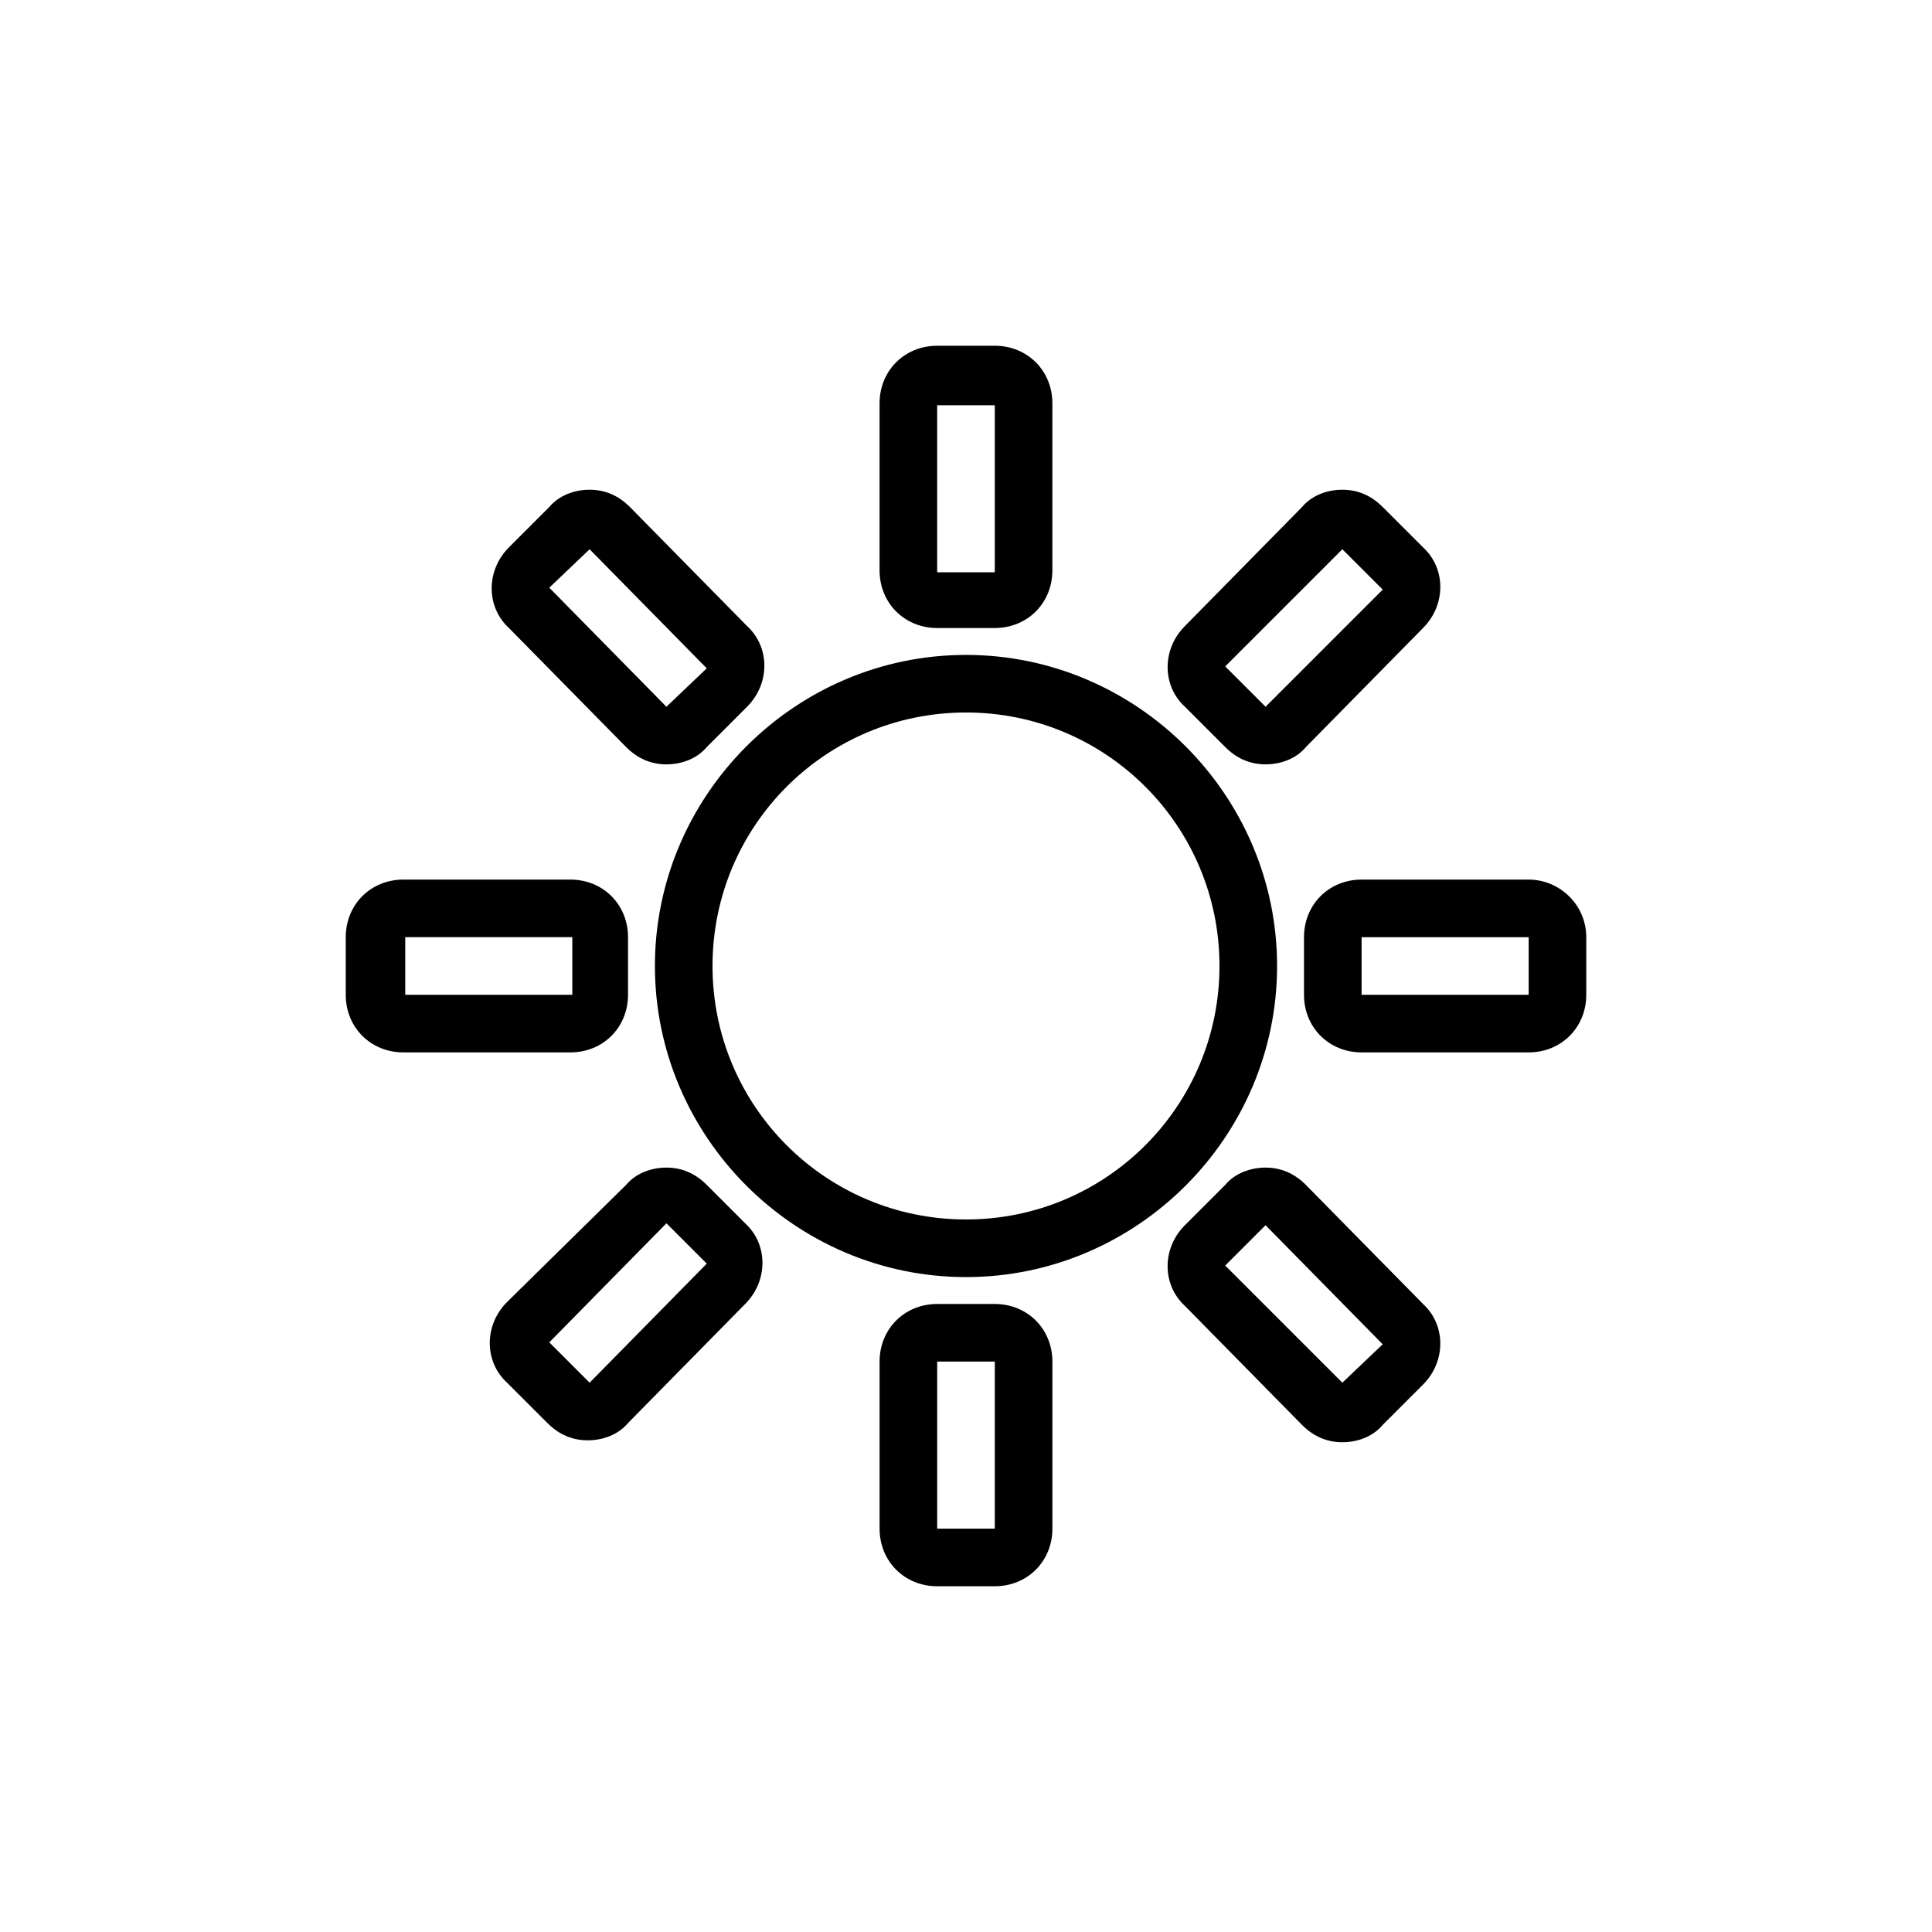 <?xml version="1.0" encoding="UTF-8"?>
<!-- Uploaded to: ICON Repo, www.iconrepo.com, Generator: ICON Repo Mixer Tools -->
<svg fill="#000000" width="800px" height="800px" version="1.1" viewBox="144 144 512 512" xmlns="http://www.w3.org/2000/svg">
 <g>
  <path d="m400 317.56c-45.293 0-82.441 37.148-82.441 82.441s37.148 82.441 82.441 82.441 82.441-37.148 82.441-82.441-37.152-82.441-82.441-82.441zm0 149.61c-37.148 0-67.176-30.023-67.176-67.176 0-37.148 30.023-67.176 67.176-67.176 37.148 0 67.176 30.023 67.176 67.176-0.004 37.152-30.027 67.176-67.176 67.176z"/>
  <path d="m392.36 310.43h15.266c8.652 0 15.266-6.617 15.266-15.266v-44.273c0-8.652-6.617-15.266-15.266-15.266h-15.266c-8.652 0-15.266 6.617-15.266 15.266v44.273c0 8.648 6.617 15.266 15.266 15.266zm0-59.035h15.266v44.273h-15.266z"/>
  <path d="m468.7 341.98c3.055 3.055 6.617 4.582 10.688 4.582 4.07 0 8.141-1.527 10.688-4.582l31.043-31.551c6.106-6.106 6.106-15.777 0-21.375l-10.688-10.688c-3.055-3.055-6.617-4.582-10.688-4.582-4.07 0-8.141 1.527-10.688 4.582l-31.043 31.551c-6.106 6.106-6.106 15.777 0 21.375zm31.043-52.418 10.688 10.688-31.043 31.043-10.688-10.688z"/>
  <path d="m549.11 377.1h-44.273c-8.652 0-15.266 6.617-15.266 15.266v15.266c0 8.652 6.617 15.266 15.266 15.266h44.273c8.652 0 15.266-6.617 15.266-15.266v-15.266c0-8.648-7.121-15.266-15.266-15.266zm0 30.535h-44.273v-15.266h44.273z"/>
  <path d="m490.07 458.01c-3.055-3.055-6.617-4.582-10.688-4.582-4.07 0-8.141 1.527-10.688 4.582l-10.688 10.688c-6.106 6.106-6.106 15.777 0 21.375l31.043 31.551c3.055 3.055 6.617 4.582 10.688 4.582 4.07 0 8.141-1.527 10.688-4.582l10.688-10.688c6.106-6.106 6.106-15.777 0-21.375zm9.668 52.418-31.043-31.043 10.688-10.688 31.043 31.551z"/>
  <path d="m407.63 489.57h-15.266c-8.652 0-15.266 6.617-15.266 15.266v44.273c0 8.652 6.617 15.266 15.266 15.266h15.266c8.652 0 15.266-6.617 15.266-15.266v-44.273c0-8.652-6.613-15.266-15.266-15.266zm0 59.539h-15.266v-44.273h15.266z"/>
  <path d="m331.3 458.01c-3.055-3.055-6.617-4.582-10.688-4.582s-8.141 1.527-10.688 4.582l-31.551 31.043c-6.106 6.106-6.106 15.777 0 21.375l10.688 10.688c3.055 3.055 6.617 4.582 10.688 4.582 4.07 0 8.141-1.527 10.688-4.582l31.043-31.551c6.106-6.106 6.106-15.777 0-21.375zm-31.043 52.418-10.688-10.688 31.043-31.551 10.688 10.688z"/>
  <path d="m310.43 407.63v-15.266c0-8.652-6.617-15.266-15.266-15.266h-44.273c-8.652 0-15.266 6.617-15.266 15.266v15.266c0 8.652 6.617 15.266 15.266 15.266h44.273c8.648 0 15.266-6.613 15.266-15.266zm-59.035-15.27h44.273v15.266h-44.273z"/>
  <path d="m309.92 341.98c3.055 3.055 6.617 4.582 10.688 4.582s8.141-1.527 10.688-4.582l10.688-10.688c6.106-6.106 6.106-15.777 0-21.375l-31.043-31.551c-3.055-3.055-6.617-4.582-10.688-4.582-4.07 0-8.141 1.527-10.688 4.582l-10.688 10.688c-6.106 6.106-6.106 15.777 0 21.375zm-9.668-52.418 31.043 31.551-10.688 10.18-31.043-31.551z"/>
 </g>
</svg>